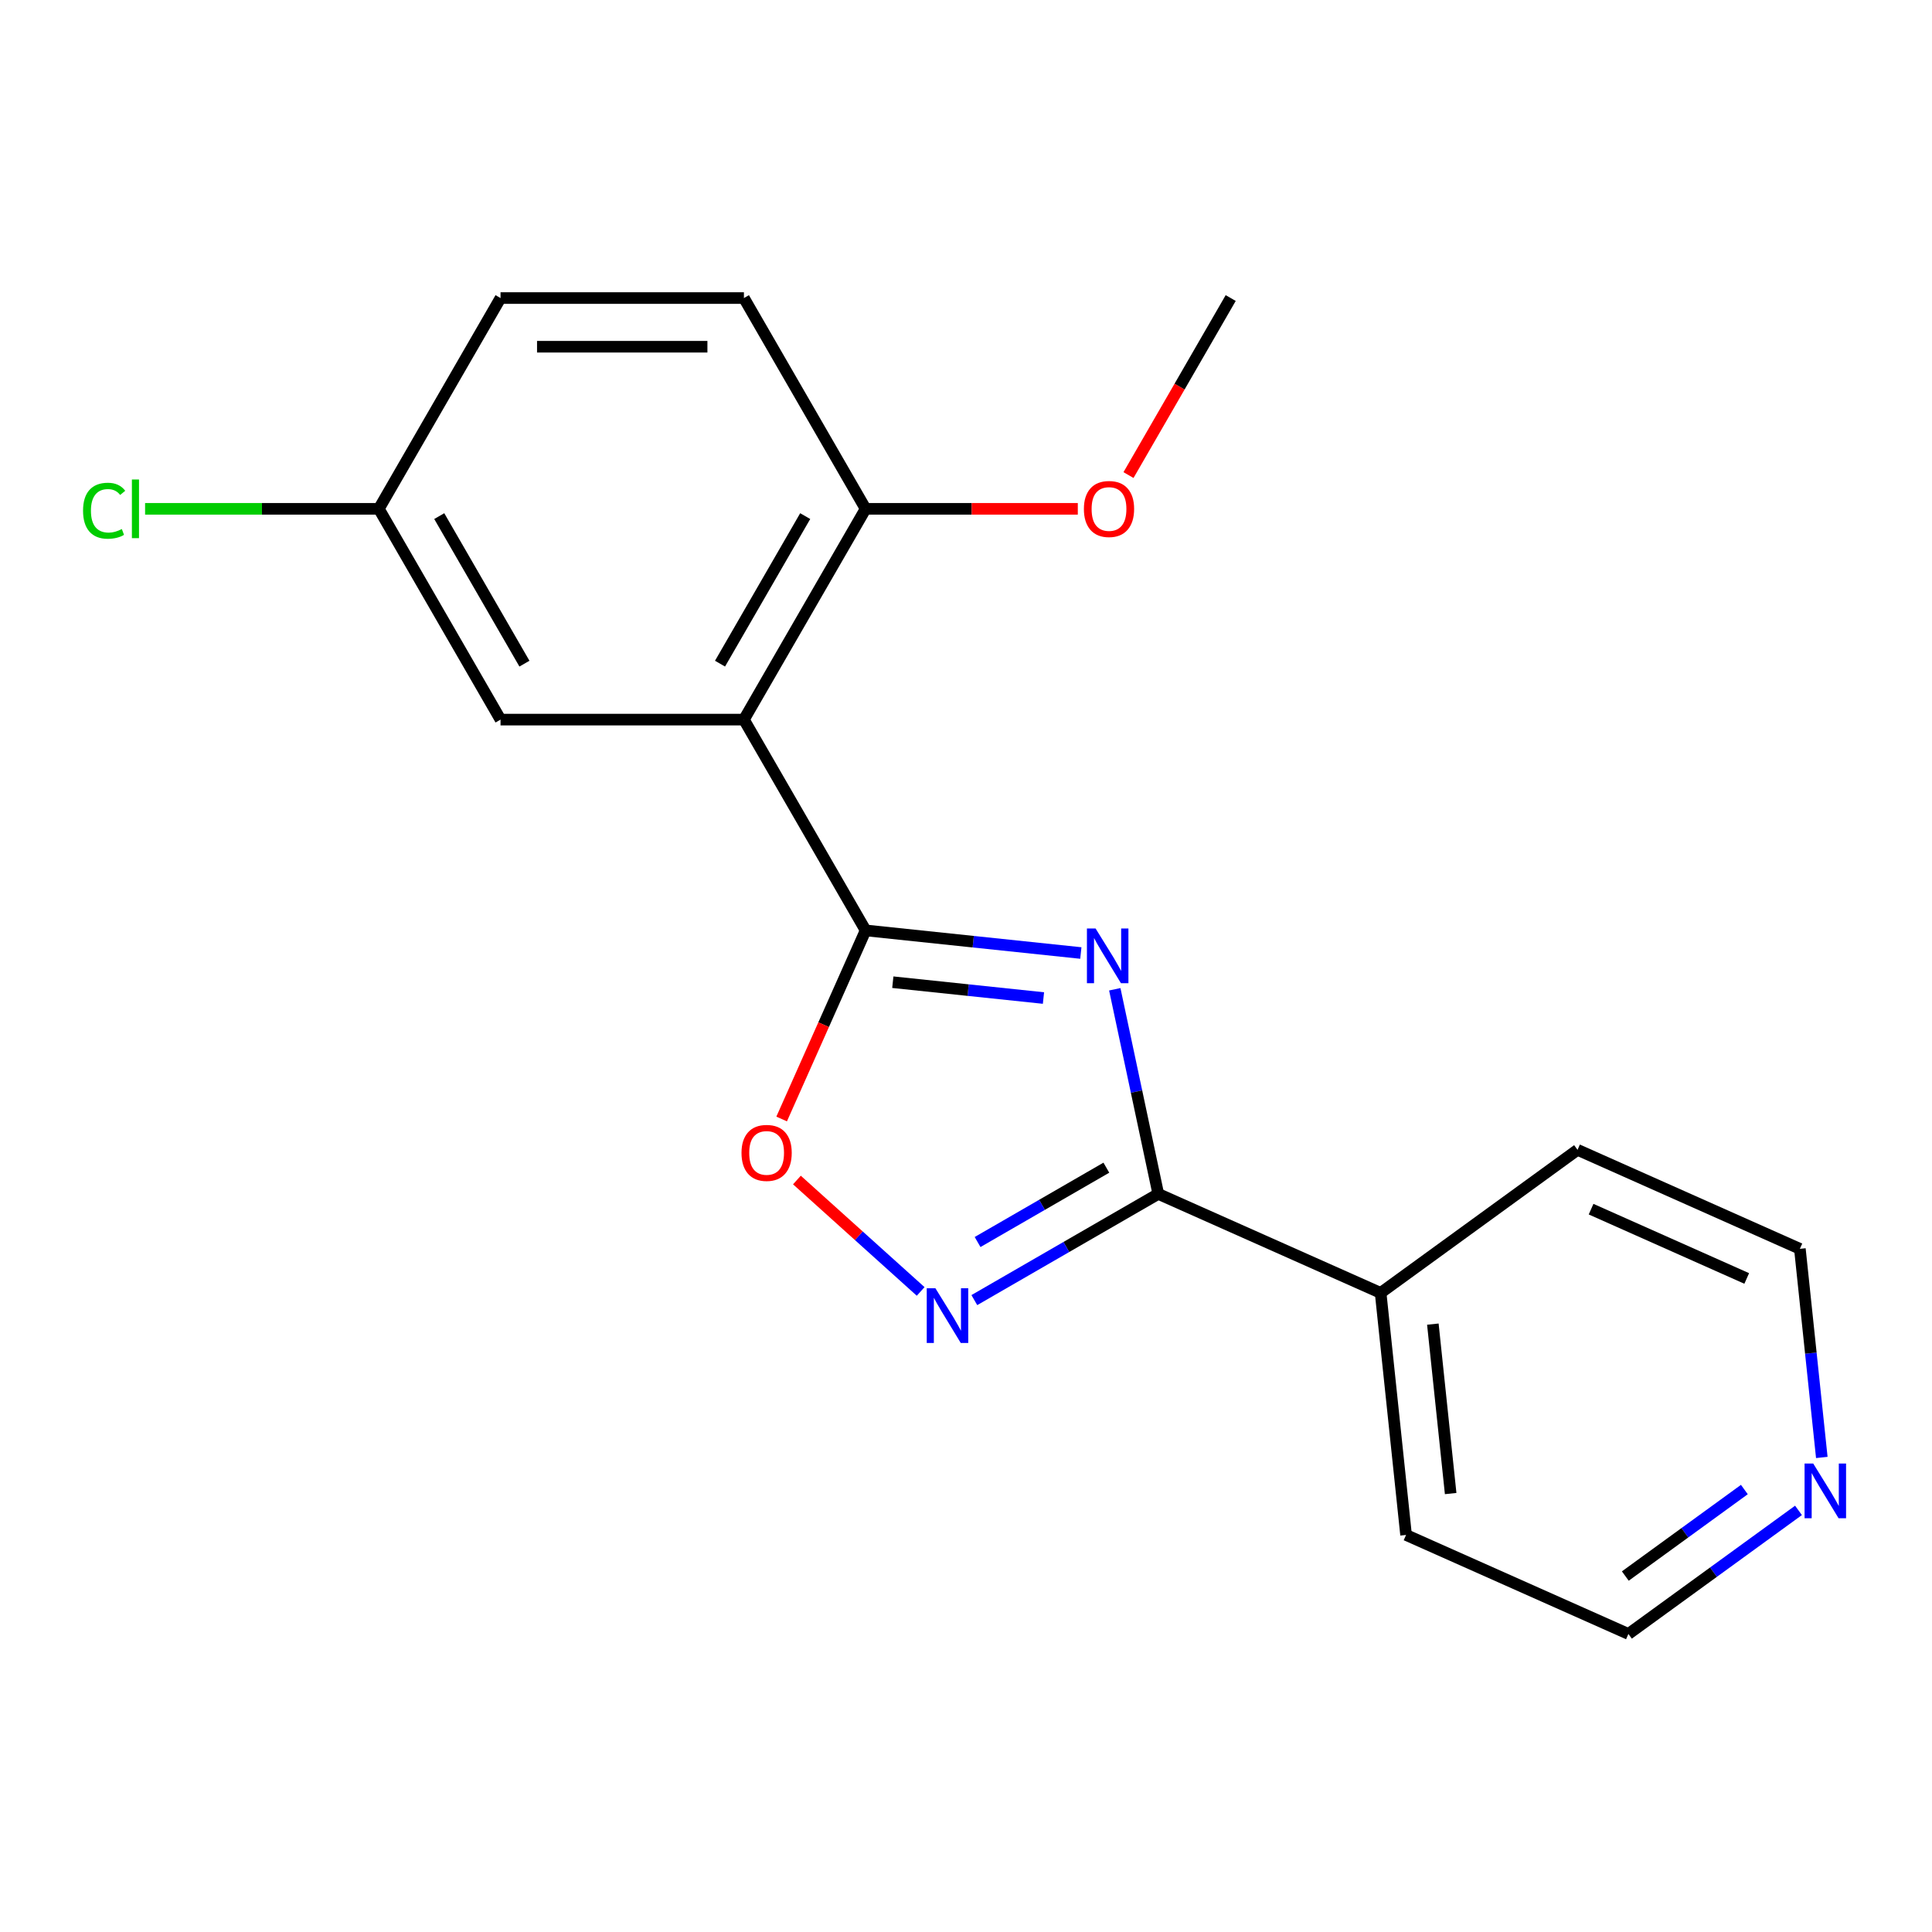 <?xml version='1.0' encoding='iso-8859-1'?>
<svg version='1.1' baseProfile='full'
              xmlns='http://www.w3.org/2000/svg'
                      xmlns:rdkit='http://www.rdkit.org/xml'
                      xmlns:xlink='http://www.w3.org/1999/xlink'
                  xml:space='preserve'
width='1000px' height='1000px' viewBox='0 0 1000 1000'>
<!-- END OF HEADER -->
<rect style='opacity:1.0;fill:#FFFFFF;stroke:none' width='1000' height='1000' x='0' y='0'> </rect>
<path class='bond-0' d='M 559.44,493.278 L 503.741,487.424' style='fill:none;fill-rule:evenodd;stroke:#0000FF;stroke-width:6px;stroke-linecap:butt;stroke-linejoin:miter;stroke-opacity:1' />
<path class='bond-0' d='M 503.741,487.424 L 448.042,481.57' style='fill:none;fill-rule:evenodd;stroke:#000000;stroke-width:6px;stroke-linecap:butt;stroke-linejoin:miter;stroke-opacity:1' />
<path class='bond-0' d='M 540.097,516.579 L 501.108,512.482' style='fill:none;fill-rule:evenodd;stroke:#0000FF;stroke-width:6px;stroke-linecap:butt;stroke-linejoin:miter;stroke-opacity:1' />
<path class='bond-0' d='M 501.108,512.482 L 462.118,508.384' style='fill:none;fill-rule:evenodd;stroke:#000000;stroke-width:6px;stroke-linecap:butt;stroke-linejoin:miter;stroke-opacity:1' />
<path class='bond-1' d='M 577.009,512.047 L 588.266,565.005' style='fill:none;fill-rule:evenodd;stroke:#0000FF;stroke-width:6px;stroke-linecap:butt;stroke-linejoin:miter;stroke-opacity:1' />
<path class='bond-1' d='M 588.266,565.005 L 599.522,617.963' style='fill:none;fill-rule:evenodd;stroke:#000000;stroke-width:6px;stroke-linecap:butt;stroke-linejoin:miter;stroke-opacity:1' />
<path class='bond-2' d='M 448.042,481.57 L 385.053,372.47' style='fill:none;fill-rule:evenodd;stroke:#000000;stroke-width:6px;stroke-linecap:butt;stroke-linejoin:miter;stroke-opacity:1' />
<path class='bond-4' d='M 448.042,481.57 L 426.311,530.378' style='fill:none;fill-rule:evenodd;stroke:#000000;stroke-width:6px;stroke-linecap:butt;stroke-linejoin:miter;stroke-opacity:1' />
<path class='bond-4' d='M 426.311,530.378 L 404.58,579.187' style='fill:none;fill-rule:evenodd;stroke:#FF0000;stroke-width:6px;stroke-linecap:butt;stroke-linejoin:miter;stroke-opacity:1' />
<path class='bond-3' d='M 599.522,617.963 L 551.917,645.448' style='fill:none;fill-rule:evenodd;stroke:#000000;stroke-width:6px;stroke-linecap:butt;stroke-linejoin:miter;stroke-opacity:1' />
<path class='bond-3' d='M 551.917,645.448 L 504.312,672.933' style='fill:none;fill-rule:evenodd;stroke:#0000FF;stroke-width:6px;stroke-linecap:butt;stroke-linejoin:miter;stroke-opacity:1' />
<path class='bond-3' d='M 572.643,604.389 L 539.319,623.628' style='fill:none;fill-rule:evenodd;stroke:#000000;stroke-width:6px;stroke-linecap:butt;stroke-linejoin:miter;stroke-opacity:1' />
<path class='bond-3' d='M 539.319,623.628 L 505.995,642.868' style='fill:none;fill-rule:evenodd;stroke:#0000FF;stroke-width:6px;stroke-linecap:butt;stroke-linejoin:miter;stroke-opacity:1' />
<path class='bond-7' d='M 599.522,617.963 L 714.609,669.203' style='fill:none;fill-rule:evenodd;stroke:#000000;stroke-width:6px;stroke-linecap:butt;stroke-linejoin:miter;stroke-opacity:1' />
<path class='bond-5' d='M 385.053,372.47 L 448.042,263.369' style='fill:none;fill-rule:evenodd;stroke:#000000;stroke-width:6px;stroke-linecap:butt;stroke-linejoin:miter;stroke-opacity:1' />
<path class='bond-5' d='M 372.681,343.507 L 416.774,267.137' style='fill:none;fill-rule:evenodd;stroke:#000000;stroke-width:6px;stroke-linecap:butt;stroke-linejoin:miter;stroke-opacity:1' />
<path class='bond-6' d='M 385.053,372.47 L 259.075,372.47' style='fill:none;fill-rule:evenodd;stroke:#000000;stroke-width:6px;stroke-linecap:butt;stroke-linejoin:miter;stroke-opacity:1' />
<path class='bond-19' d='M 476.533,668.446 L 444.508,639.611' style='fill:none;fill-rule:evenodd;stroke:#0000FF;stroke-width:6px;stroke-linecap:butt;stroke-linejoin:miter;stroke-opacity:1' />
<path class='bond-19' d='M 444.508,639.611 L 412.484,610.777' style='fill:none;fill-rule:evenodd;stroke:#FF0000;stroke-width:6px;stroke-linecap:butt;stroke-linejoin:miter;stroke-opacity:1' />
<path class='bond-9' d='M 448.042,263.369 L 385.053,154.269' style='fill:none;fill-rule:evenodd;stroke:#000000;stroke-width:6px;stroke-linecap:butt;stroke-linejoin:miter;stroke-opacity:1' />
<path class='bond-13' d='M 448.042,263.369 L 502.956,263.369' style='fill:none;fill-rule:evenodd;stroke:#000000;stroke-width:6px;stroke-linecap:butt;stroke-linejoin:miter;stroke-opacity:1' />
<path class='bond-13' d='M 502.956,263.369 L 557.871,263.369' style='fill:none;fill-rule:evenodd;stroke:#FF0000;stroke-width:6px;stroke-linecap:butt;stroke-linejoin:miter;stroke-opacity:1' />
<path class='bond-10' d='M 259.075,372.47 L 196.086,263.369' style='fill:none;fill-rule:evenodd;stroke:#000000;stroke-width:6px;stroke-linecap:butt;stroke-linejoin:miter;stroke-opacity:1' />
<path class='bond-10' d='M 271.447,343.507 L 227.354,267.137' style='fill:none;fill-rule:evenodd;stroke:#000000;stroke-width:6px;stroke-linecap:butt;stroke-linejoin:miter;stroke-opacity:1' />
<path class='bond-16' d='M 714.609,669.203 L 816.527,595.155' style='fill:none;fill-rule:evenodd;stroke:#000000;stroke-width:6px;stroke-linecap:butt;stroke-linejoin:miter;stroke-opacity:1' />
<path class='bond-17' d='M 714.609,669.203 L 727.777,794.491' style='fill:none;fill-rule:evenodd;stroke:#000000;stroke-width:6px;stroke-linecap:butt;stroke-linejoin:miter;stroke-opacity:1' />
<path class='bond-17' d='M 741.642,685.363 L 750.86,773.064' style='fill:none;fill-rule:evenodd;stroke:#000000;stroke-width:6px;stroke-linecap:butt;stroke-linejoin:miter;stroke-opacity:1' />
<path class='bond-8' d='M 930.893,781.774 L 886.878,813.753' style='fill:none;fill-rule:evenodd;stroke:#0000FF;stroke-width:6px;stroke-linecap:butt;stroke-linejoin:miter;stroke-opacity:1' />
<path class='bond-8' d='M 886.878,813.753 L 842.864,845.731' style='fill:none;fill-rule:evenodd;stroke:#000000;stroke-width:6px;stroke-linecap:butt;stroke-linejoin:miter;stroke-opacity:1' />
<path class='bond-8' d='M 902.879,770.984 L 872.069,793.369' style='fill:none;fill-rule:evenodd;stroke:#0000FF;stroke-width:6px;stroke-linecap:butt;stroke-linejoin:miter;stroke-opacity:1' />
<path class='bond-8' d='M 872.069,793.369 L 841.259,815.754' style='fill:none;fill-rule:evenodd;stroke:#000000;stroke-width:6px;stroke-linecap:butt;stroke-linejoin:miter;stroke-opacity:1' />
<path class='bond-20' d='M 942.963,754.373 L 937.289,700.384' style='fill:none;fill-rule:evenodd;stroke:#0000FF;stroke-width:6px;stroke-linecap:butt;stroke-linejoin:miter;stroke-opacity:1' />
<path class='bond-20' d='M 937.289,700.384 L 931.614,646.395' style='fill:none;fill-rule:evenodd;stroke:#000000;stroke-width:6px;stroke-linecap:butt;stroke-linejoin:miter;stroke-opacity:1' />
<path class='bond-21' d='M 385.053,154.269 L 259.075,154.269' style='fill:none;fill-rule:evenodd;stroke:#000000;stroke-width:6px;stroke-linecap:butt;stroke-linejoin:miter;stroke-opacity:1' />
<path class='bond-21' d='M 366.156,179.465 L 277.972,179.465' style='fill:none;fill-rule:evenodd;stroke:#000000;stroke-width:6px;stroke-linecap:butt;stroke-linejoin:miter;stroke-opacity:1' />
<path class='bond-11' d='M 196.086,263.369 L 259.075,154.269' style='fill:none;fill-rule:evenodd;stroke:#000000;stroke-width:6px;stroke-linecap:butt;stroke-linejoin:miter;stroke-opacity:1' />
<path class='bond-12' d='M 196.086,263.369 L 135.592,263.369' style='fill:none;fill-rule:evenodd;stroke:#000000;stroke-width:6px;stroke-linecap:butt;stroke-linejoin:miter;stroke-opacity:1' />
<path class='bond-12' d='M 135.592,263.369 L 75.097,263.369' style='fill:none;fill-rule:evenodd;stroke:#00CC00;stroke-width:6px;stroke-linecap:butt;stroke-linejoin:miter;stroke-opacity:1' />
<path class='bond-18' d='M 584.106,245.9 L 610.558,200.084' style='fill:none;fill-rule:evenodd;stroke:#FF0000;stroke-width:6px;stroke-linecap:butt;stroke-linejoin:miter;stroke-opacity:1' />
<path class='bond-18' d='M 610.558,200.084 L 637.009,154.269' style='fill:none;fill-rule:evenodd;stroke:#000000;stroke-width:6px;stroke-linecap:butt;stroke-linejoin:miter;stroke-opacity:1' />
<path class='bond-14' d='M 931.614,646.395 L 816.527,595.155' style='fill:none;fill-rule:evenodd;stroke:#000000;stroke-width:6px;stroke-linecap:butt;stroke-linejoin:miter;stroke-opacity:1' />
<path class='bond-14' d='M 904.103,661.726 L 823.542,625.858' style='fill:none;fill-rule:evenodd;stroke:#000000;stroke-width:6px;stroke-linecap:butt;stroke-linejoin:miter;stroke-opacity:1' />
<path class='bond-15' d='M 842.864,845.731 L 727.777,794.491' style='fill:none;fill-rule:evenodd;stroke:#000000;stroke-width:6px;stroke-linecap:butt;stroke-linejoin:miter;stroke-opacity:1' />
<path  class='atom-0' d='M 567.07 480.578
L 576.35 495.578
Q 577.27 497.058, 578.75 499.738
Q 580.23 502.418, 580.31 502.578
L 580.31 480.578
L 584.07 480.578
L 584.07 508.898
L 580.19 508.898
L 570.23 492.498
Q 569.07 490.578, 567.83 488.378
Q 566.63 486.178, 566.27 485.498
L 566.27 508.898
L 562.59 508.898
L 562.59 480.578
L 567.07 480.578
' fill='#0000FF'/>
<path  class='atom-4' d='M 484.162 666.792
L 493.442 681.792
Q 494.362 683.272, 495.842 685.952
Q 497.322 688.632, 497.402 688.792
L 497.402 666.792
L 501.162 666.792
L 501.162 695.112
L 497.282 695.112
L 487.322 678.712
Q 486.162 676.792, 484.922 674.592
Q 483.722 672.392, 483.362 671.712
L 483.362 695.112
L 479.682 695.112
L 479.682 666.792
L 484.162 666.792
' fill='#0000FF'/>
<path  class='atom-5' d='M 383.802 596.736
Q 383.802 589.936, 387.162 586.136
Q 390.522 582.336, 396.802 582.336
Q 403.082 582.336, 406.442 586.136
Q 409.802 589.936, 409.802 596.736
Q 409.802 603.616, 406.402 607.536
Q 403.002 611.416, 396.802 611.416
Q 390.562 611.416, 387.162 607.536
Q 383.802 603.656, 383.802 596.736
M 396.802 608.216
Q 401.122 608.216, 403.442 605.336
Q 405.802 602.416, 405.802 596.736
Q 405.802 591.176, 403.442 588.376
Q 401.122 585.536, 396.802 585.536
Q 392.482 585.536, 390.122 588.336
Q 387.802 591.136, 387.802 596.736
Q 387.802 602.456, 390.122 605.336
Q 392.482 608.216, 396.802 608.216
' fill='#FF0000'/>
<path  class='atom-9' d='M 938.522 757.523
L 947.802 772.523
Q 948.722 774.003, 950.202 776.683
Q 951.682 779.363, 951.762 779.523
L 951.762 757.523
L 955.522 757.523
L 955.522 785.843
L 951.642 785.843
L 941.682 769.443
Q 940.522 767.523, 939.282 765.323
Q 938.082 763.123, 937.722 762.443
L 937.722 785.843
L 934.042 785.843
L 934.042 757.523
L 938.522 757.523
' fill='#0000FF'/>
<path  class='atom-13' d='M 42.988 264.349
Q 42.988 257.309, 46.268 253.629
Q 49.588 249.909, 55.868 249.909
Q 61.708 249.909, 64.828 254.029
L 62.188 256.189
Q 59.908 253.189, 55.868 253.189
Q 51.588 253.189, 49.308 256.069
Q 47.068 258.909, 47.068 264.349
Q 47.068 269.949, 49.388 272.829
Q 51.748 275.709, 56.308 275.709
Q 59.428 275.709, 63.068 273.829
L 64.188 276.829
Q 62.708 277.789, 60.468 278.349
Q 58.228 278.909, 55.748 278.909
Q 49.588 278.909, 46.268 275.149
Q 42.988 271.389, 42.988 264.349
' fill='#00CC00'/>
<path  class='atom-13' d='M 68.268 248.189
L 71.948 248.189
L 71.948 278.549
L 68.268 278.549
L 68.268 248.189
' fill='#00CC00'/>
<path  class='atom-14' d='M 561.02 263.449
Q 561.02 256.649, 564.38 252.849
Q 567.74 249.049, 574.02 249.049
Q 580.3 249.049, 583.66 252.849
Q 587.02 256.649, 587.02 263.449
Q 587.02 270.329, 583.62 274.249
Q 580.22 278.129, 574.02 278.129
Q 567.78 278.129, 564.38 274.249
Q 561.02 270.369, 561.02 263.449
M 574.02 274.929
Q 578.34 274.929, 580.66 272.049
Q 583.02 269.129, 583.02 263.449
Q 583.02 257.889, 580.66 255.089
Q 578.34 252.249, 574.02 252.249
Q 569.7 252.249, 567.34 255.049
Q 565.02 257.849, 565.02 263.449
Q 565.02 269.169, 567.34 272.049
Q 569.7 274.929, 574.02 274.929
' fill='#FF0000'/>
</svg>
